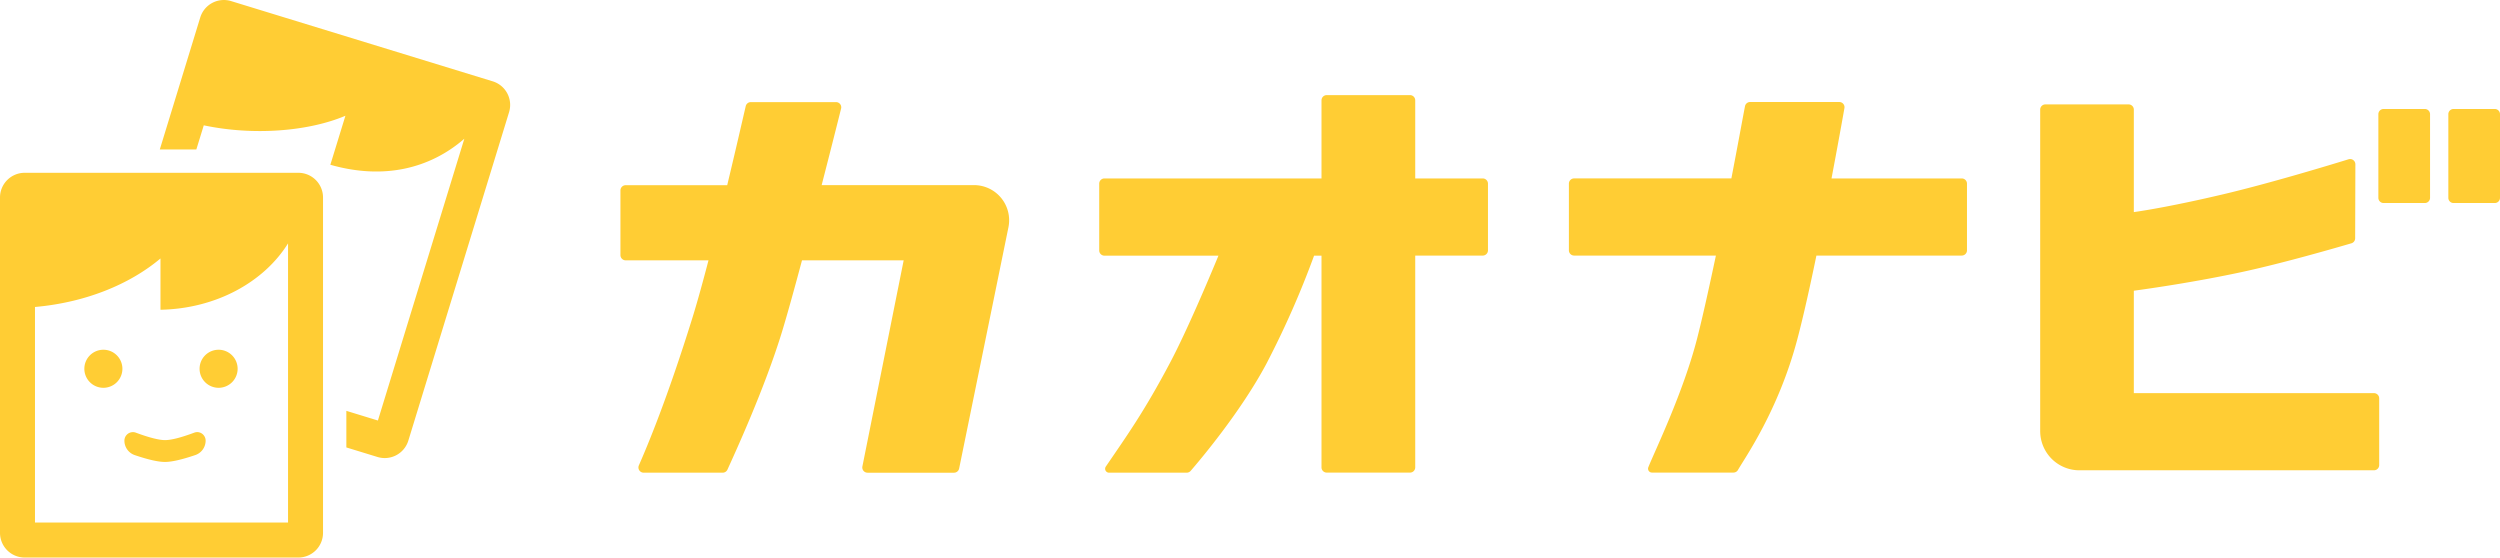 <svg xmlns="http://www.w3.org/2000/svg" viewBox="0 0 1173.36 261.68"><defs><style>.cls-1{fill:#ffcd34;}</style></defs><title>アセット 47</title><g id="レイヤー_2" data-name="レイヤー 2"><g id="_01-product_logo_L" data-name="01-product_logo_L"><path class="cls-1" d="M698.37,86.2v31.3a2.46,2.46,0,0,1-2.45,2.46H664.23v99.4a2.45,2.45,0,0,1-2.45,2.45H622.69a2.45,2.45,0,0,1-2.45-2.45V120h-3.49a429,429,0,0,1-22.38,50.74c-12.16,22.82-31.55,45.65-35.55,50.27a2.47,2.47,0,0,1-1.85.84H520.58A1.83,1.83,0,0,1,519,219c9.88-14.51,18-25.73,30.29-49,7.82-14.83,17.93-38.76,22.58-50H518.36a2.46,2.46,0,0,1-2.45-2.46V86.2a2.45,2.45,0,0,1,2.45-2.45H620.24V47.09a2.45,2.45,0,0,1,2.45-2.45h39.09a2.45,2.45,0,0,1,2.45,2.45V83.75h31.69A2.45,2.45,0,0,1,698.37,86.2Zm222.32-2.45H859.61c2.86-15.1,5.11-27.59,6.06-33a2.44,2.44,0,0,0-2.42-2.87H821.41a2.44,2.44,0,0,0-2.41,2c-1,5.13-3.34,18.06-6.39,33.86h-73.8a2.45,2.45,0,0,0-2.46,2.45v31.3a2.46,2.46,0,0,0,2.46,2.46h66.54c-3,14.13-6,27.85-8.71,38.51-6.58,25.83-20.11,53.51-23,60.82a1.83,1.83,0,0,0,1.7,2.52h38.24a2.45,2.45,0,0,0,2.13-1.24c3.15-5.56,19-27.83,27.88-61.44,2.76-10.39,5.9-24.5,8.93-39.17h68.22a2.46,2.46,0,0,0,2.45-2.46V86.2A2.45,2.45,0,0,0,920.69,83.75Zm193.48,100.77H1001.5V136.45c7.8-1.06,28.84-4.09,50.4-8.71,19.59-4.2,44.91-11.55,51.72-13.55a2.44,2.44,0,0,0,1.76-2.35l.1-34.73a2.46,2.46,0,0,0-3.17-2.36c-9.33,2.88-37.34,11.37-59.14,16.5-22.15,5.22-35.88,7.47-41.67,8.3V51.42A2.45,2.45,0,0,0,999.05,49H960a2.45,2.45,0,0,0-2.45,2.45V202.33h0a18.4,18.4,0,0,0,18.4,18.4h138.26a2.45,2.45,0,0,0,2.45-2.45V187A2.45,2.45,0,0,0,1114.17,184.52Zm23.91-133.37h-19.36a2.46,2.46,0,0,0-2.45,2.46V92.84a2.45,2.45,0,0,0,2.45,2.45h19.36a2.45,2.45,0,0,0,2.45-2.45V53.61A2.46,2.46,0,0,0,1138.08,51.15Zm32.83,0h-19.35a2.45,2.45,0,0,0-2.45,2.46V92.84a2.45,2.45,0,0,0,2.45,2.45h19.35a2.45,2.45,0,0,0,2.45-2.45V53.61A2.45,2.45,0,0,0,1170.91,51.15ZM457.14,86.88h-71.5c4.12-16,7.61-29.83,9.13-35.95a2.44,2.44,0,0,0-2.38-3h-40a2.45,2.45,0,0,0-2.39,1.9c-1.2,5.16-4.55,19.86-8.69,37.09H293.66a2.46,2.46,0,0,0-2.46,2.46v30.35a2.46,2.46,0,0,0,2.46,2.46h38.87c-2.63,10.06-5.22,19.45-7.5,26.82-11.94,38.41-21.32,60.63-25.18,69.4a2.45,2.45,0,0,0,2.25,3.44h37.08a2.46,2.46,0,0,0,2.24-1.43c3.16-7,17.44-37.87,25.7-65,2.47-8.11,5.79-20.12,9.29-33.22h47.72l-19.37,96.73a2.45,2.45,0,0,0,2.41,2.93h40.6a2.45,2.45,0,0,0,2.4-2L473.3,106.69A16.5,16.5,0,0,0,457.14,86.88ZM238.93,52.65,191.65,206.8a11.59,11.59,0,0,1-14.48,7.68L162.56,210V192.83l14.81,4.54L217.93,65.11c-16.11,14-37.81,19.39-62.88,12.22l7.07-23c-17.57,7.43-43.38,9.38-66.48,4.49L92.15,70.15H75l19-62A11.6,11.6,0,0,1,108.46.51L231.25,38.17A11.6,11.6,0,0,1,238.93,52.65Zm-87.32,40v157.4A11.59,11.59,0,0,1,140,261.68H11.59A11.59,11.59,0,0,1,0,250.09V92.69A11.59,11.59,0,0,1,11.59,81.1H140A11.59,11.59,0,0,1,151.61,92.69Zm-16.42,21.58c-11.28,18.14-33.79,30.65-59.87,31.15V121.31C60.71,133.58,39.93,142,16.42,144.08V245.26H135.19ZM92.6,202.8a4.1,4.1,0,0,0-1.38.25c-6.25,2.33-10.87,3.51-13.73,3.51s-7.48-1.17-13.72-3.49a3.83,3.83,0,0,0-1.38-.25,4,4,0,0,0-4,4,7.17,7.17,0,0,0,4.87,6.79c6.38,2.15,11,3.2,14.18,3.2h0c3.17,0,7.81-1.06,14.2-3.22a7.16,7.16,0,0,0,4.87-6.79,3.83,3.83,0,0,0-.25-1.38A4,4,0,0,0,92.6,202.8ZM48.53,164.15a8.93,8.93,0,1,0,8.92,8.93A8.94,8.94,0,0,0,48.53,164.15Zm54.07,0a8.93,8.93,0,1,0,8.93,8.93A8.94,8.94,0,0,0,102.6,164.15Z"/></g></g></svg>